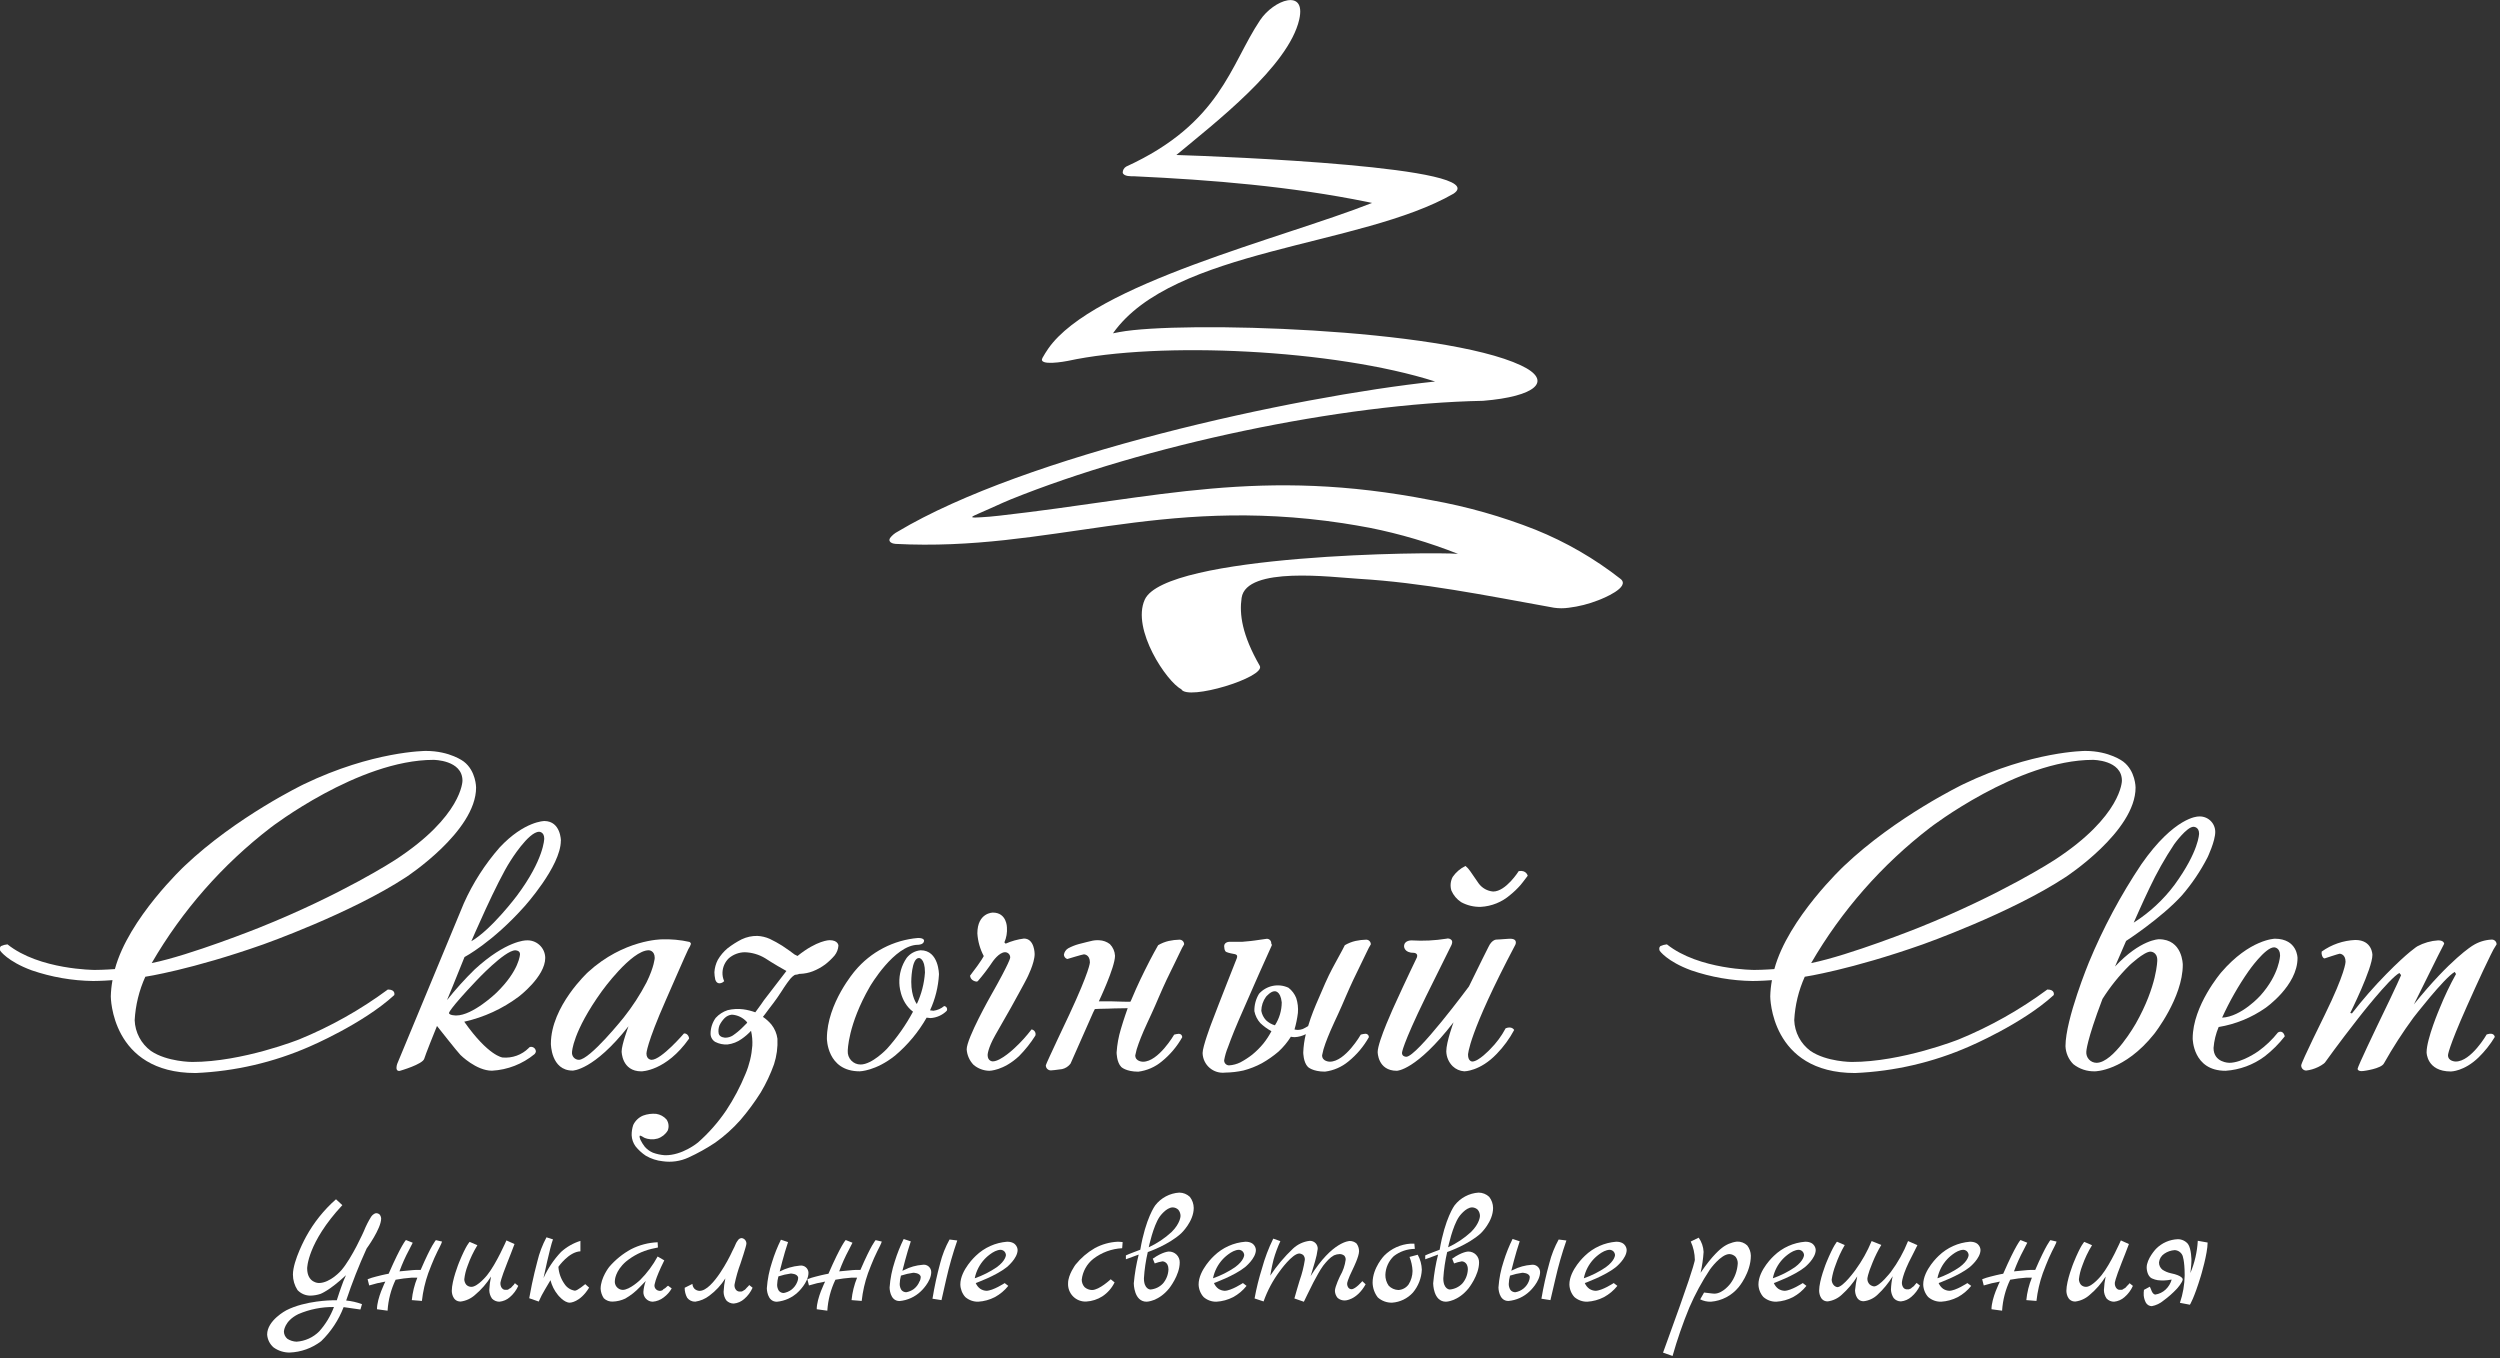 <?xml version="1.0" encoding="UTF-8"?> <svg xmlns="http://www.w3.org/2000/svg" width="646" height="351" viewBox="0 0 646 351" fill="none"><rect x="0" y="0" width="646" height="351" fill="#333333" stroke="none"/> <g clip-path="url(#clip0)"> <path d="M119.501 201.74C119.501 196.35 112.011 196.35 112.011 196.35C92.621 196.35 69.93 213.86 69.93 213.86C57.502 223.41 47.062 235.3 39.2 248.86C49.12 246.86 66.96 239.72 66.96 239.72C88.441 231.13 102.101 222.21 102.101 222.21C119.501 210.88 119.501 201.74 119.501 201.74ZM123.021 203.51C123.021 214.85 104.961 226.63 104.961 226.63C90.751 235.99 68.061 244.02 68.061 244.02C49.34 250.63 37.55 252.39 37.55 252.39C35.946 255.931 35.013 259.739 34.8 263.62C34.856 265.171 35.261 266.69 35.984 268.063C36.708 269.436 37.732 270.628 38.98 271.55C43.17 274.41 49.67 274.41 49.67 274.41C62.67 274.41 77.311 268.58 77.311 268.58C85.451 265.248 93.147 260.918 100.221 255.69C102.321 255.69 101.881 257.13 101.881 257.13C93.731 264.61 79.96 270.45 79.96 270.45C70.664 274.524 60.691 276.837 50.55 277.27C28.631 277.27 28.631 257.46 28.631 257.46C28.667 256.054 28.814 254.653 29.07 253.27C26.21 253.49 24.07 253.49 24.07 253.49C18.672 253.419 13.318 252.49 8.211 250.74C1.931 248.43 0.061 245.68 0.061 245.68C-0.269 244.79 0.281 244.46 0.281 244.46C0.802 244.222 1.36 244.073 1.931 244.02C10.191 250.63 24.511 250.63 24.511 250.63C26.721 250.63 29.691 250.41 29.691 250.41C33.211 237.31 47.691 223.76 47.691 223.76C61.13 210.99 78.54 202.63 78.54 202.63C96.38 194.04 110.041 194.04 110.041 194.04C116.321 194.04 119.841 196.79 119.841 196.79C123.021 199.21 123.021 203.51 123.021 203.51V203.51Z" fill="white"></path> <path d="M134.37 246.56C134.37 245.56 133.16 245.56 133.16 245.56C130.4 245.56 123.02 253.48 123.02 253.48C116.02 260.86 116.02 261.74 116.02 261.74C116.02 262.4 117.89 262.4 117.89 262.4C122.18 262.4 128.24 256.57 128.24 256.57C134.26 250.74 134.37 246.56 134.37 246.56ZM140.63 216.69C140.63 214.93 139.31 214.93 139.31 214.93C136.55 214.93 131.93 222.41 131.93 222.41C128.4 227.81 121.79 243.22 121.79 243.22C127.08 240.14 133.58 231.44 133.58 231.44C140.63 222 140.63 216.69 140.63 216.69ZM144.92 217.24C144.92 223.85 135.45 234.3 135.45 234.3C127.19 243.55 120.03 247.3 120.03 247.3C117.94 252.58 115.51 258.42 115.51 258.42C117.729 255.63 120.12 252.982 122.67 250.49C130.82 243 135.89 243 135.89 243C136.521 242.942 137.157 243.016 137.758 243.216C138.359 243.416 138.912 243.739 139.382 244.164C139.851 244.588 140.228 245.106 140.488 245.684C140.747 246.262 140.884 246.887 140.89 247.52C140.89 252.36 134.06 257.52 134.06 257.52C129.872 260.656 125.066 262.868 119.96 264.01C126.24 272.93 129.87 273.26 129.87 273.26C131.099 273.369 132.336 273.208 133.497 272.79C134.657 272.373 135.713 271.707 136.59 270.84C136.649 270.746 136.73 270.667 136.826 270.61C136.921 270.552 137.029 270.518 137.14 270.51C137.308 270.497 137.477 270.518 137.637 270.572C137.796 270.626 137.943 270.713 138.068 270.827C138.193 270.94 138.293 271.078 138.362 271.232C138.431 271.385 138.468 271.552 138.47 271.72C138.433 271.972 138.314 272.205 138.13 272.38C135.015 274.948 131.161 276.451 127.13 276.67C123.05 276.67 118.98 272.6 118.98 272.6C118.21 271.83 112.92 265.11 112.92 265.11C109.92 272.49 109.62 273.59 109.62 273.59C109.18 275.02 103.45 276.67 103.45 276.67C102.79 276.89 102.57 276.45 102.57 276.45C102.24 275.9 102.68 274.8 102.68 274.8L119.86 233.4C122.208 228.16 125.326 223.3 129.11 218.98C135.5 212.15 140.68 212.15 140.68 212.15C144.94 212.2 144.94 217.27 144.94 217.27L144.92 217.24Z" fill="white"></path> <path d="M169.18 247.55C169.18 245.55 167.63 245.55 167.63 245.55C163.12 245.55 155.52 256.12 155.52 256.12C147.92 266.68 147.81 271.86 147.81 271.86C147.782 272.109 147.806 272.362 147.882 272.601C147.957 272.84 148.081 273.061 148.247 273.249C148.413 273.438 148.616 273.589 148.844 273.694C149.072 273.8 149.319 273.856 149.57 273.86C152.43 273.86 161.14 262.96 161.14 262.96C163.408 260.111 165.397 257.05 167.08 253.82C169.07 249.75 169.18 247.55 169.18 247.55ZM178.54 243.91C178.388 244.381 178.166 244.826 177.88 245.23C177.66 245.57 172.04 258.45 172.04 258.45C167.04 269.79 167.04 272.21 167.04 272.21C167.04 273.86 168.37 273.86 168.37 273.86C170.9 273.86 176.74 267.04 176.74 267.04C176.902 267.027 177.064 267.049 177.217 267.106C177.369 267.163 177.506 267.253 177.62 267.37C177.884 267.638 178.041 267.994 178.06 268.37C172.11 276.84 165.72 276.84 165.72 276.84C160.63 276.83 160.63 271.69 160.63 271.69C160.63 269.93 162.4 265.19 162.4 265.19C153.4 276.64 147.97 276.64 147.97 276.64C142.35 276.64 142.35 269.71 142.35 269.71C142.35 260.02 151.93 251.21 151.93 251.21C161.19 242.73 170.99 242.73 170.99 242.73C173.395 242.641 175.801 242.863 178.15 243.39C178.253 243.437 178.343 243.509 178.411 243.6C178.479 243.691 178.523 243.798 178.54 243.91Z" fill="white"></path> <path d="M191.87 265.49L193.08 264.28L192.97 264.06C192.482 263.509 191.89 263.061 191.227 262.74C190.565 262.419 189.845 262.232 189.11 262.19C188.405 262.263 187.746 262.573 187.24 263.07C186.701 263.617 186.255 264.249 185.92 264.94C185.657 265.607 185.581 266.333 185.7 267.04C185.92 268.14 187.46 268.14 187.46 268.14C188.122 268.127 188.767 267.938 189.33 267.59C190.242 266.973 191.092 266.27 191.87 265.49ZM171.27 300.07C169.714 299.913 168.21 299.422 166.86 298.63C165.862 297.963 164.972 297.147 164.22 296.21C163.614 295.375 163.267 294.381 163.22 293.35C163.202 292.447 163.34 291.547 163.63 290.69C164.148 289.6 165.048 288.739 166.16 288.27C167.252 287.867 168.421 287.713 169.58 287.82C170.601 287.979 171.535 288.488 172.22 289.26C172.504 289.674 172.683 290.151 172.74 290.649C172.798 291.148 172.733 291.653 172.55 292.12C171.957 293.117 171.017 293.861 169.91 294.21C168.779 294.536 167.57 294.458 166.49 293.99L165.72 293.55C165.28 293.33 165.28 293.55 165.28 293.55C165.17 293.77 165.5 294.55 165.5 294.55C165.806 295.173 166.175 295.763 166.6 296.31C167.177 296.974 167.894 297.5 168.7 297.85C169.691 298.213 170.728 298.435 171.78 298.51C176.3 298.62 180.37 295.21 180.37 295.21C183.133 292.775 185.575 289.999 187.64 286.95C189.614 283.969 191.289 280.801 192.64 277.49C193.621 275.18 194.216 272.724 194.4 270.22C194.471 268.925 194.36 267.625 194.07 266.36C193.343 267.147 192.532 267.851 191.65 268.46C190.577 269.237 189.325 269.729 188.01 269.89C186.907 269.962 185.805 269.734 184.82 269.23C184.44 269.006 184.127 268.683 183.914 268.296C183.701 267.909 183.596 267.472 183.61 267.03C183.629 265.593 184.09 264.197 184.93 263.03C185.766 262.108 186.828 261.419 188.01 261.03C189.345 260.703 190.729 260.628 192.09 260.81C193.141 260.959 194.173 261.218 195.17 261.58C196.27 260.15 197.37 258.5 197.37 258.5L203.21 250.9C200.02 249.14 197.7 247.6 197.7 247.6C196.104 246.638 194.284 246.107 192.42 246.06C190.923 246.087 189.482 246.631 188.34 247.6C187.347 248.556 186.757 249.854 186.69 251.23C186.651 252.024 186.802 252.816 187.13 253.54C186.991 253.659 186.844 253.77 186.69 253.87C186.457 254.009 186.192 254.084 185.92 254.09C185.04 254.09 184.82 253.09 184.82 253.09C184.686 252.476 184.613 251.849 184.6 251.22C184.668 250.107 184.968 249.021 185.48 248.03C186.143 246.891 186.999 245.876 188.01 245.03C189.15 244.15 190.368 243.376 191.65 242.72C192.921 242.116 194.314 241.815 195.72 241.84C196.826 241.897 197.911 242.158 198.92 242.61C200.017 243.134 201.083 243.722 202.11 244.37C203.65 245.37 204.64 246.14 204.64 246.14C205.064 246.518 205.551 246.816 206.08 247.02C211.14 242.94 214.34 242.94 214.34 242.94C216.65 242.94 216.65 244.37 216.65 244.37C216.579 245.298 216.23 246.183 215.65 246.91C214.919 247.759 214.105 248.532 213.22 249.22C212.238 249.942 211.165 250.534 210.03 250.98C209.01 251.372 207.933 251.595 206.84 251.64C206.29 251.64 206.29 251.75 206.29 251.75L205.73 251.86C205.18 251.75 204.19 252.96 204.19 252.96C203.19 254.17 201.88 256.27 201.88 256.27C200.56 258.36 198.8 260.56 198.8 260.56C198.02 261.66 197.14 262.76 197.14 262.76C197.967 263.32 198.711 263.994 199.35 264.76C200.181 265.813 200.713 267.071 200.89 268.4C200.998 270.635 200.7 272.872 200.01 275C199.108 277.529 197.963 279.963 196.59 282.27C195.01 284.784 193.245 287.177 191.31 289.43C189.372 291.614 187.191 293.57 184.81 295.26C182.603 296.728 180.282 298.019 177.87 299.12C175.807 300.063 173.516 300.393 171.27 300.07V300.07Z" fill="white"></path> <path d="M239.01 251.29C239.01 247.55 237.47 247.55 237.47 247.55C235.47 247.55 235.47 253.71 235.47 253.71C235.47 257.71 236.91 259.44 236.91 259.44C238.11 256.877 238.822 254.114 239.01 251.29ZM244.63 261.2C243.509 262.314 242.018 262.98 240.44 263.07C240.105 263.053 239.771 263.016 239.44 262.96C237.322 266.681 234.563 269.999 231.29 272.76C226.29 276.76 222.15 276.83 222.15 276.83C213.67 276.83 213.67 268.36 213.67 268.36C213.67 259.22 220.94 250.85 220.94 250.85C222.96 248.427 225.441 246.43 228.239 244.974C231.037 243.519 234.097 242.633 237.24 242.37C238.78 242.37 238.78 243.03 238.78 243.03C238.78 244.13 237.24 244.13 237.24 244.13C231.07 244.13 224.79 254.92 224.79 254.92C219.06 264.83 219.06 271.55 219.06 271.55C219.031 272.002 219.096 272.455 219.249 272.881C219.402 273.308 219.642 273.698 219.952 274.028C220.262 274.358 220.637 274.62 221.053 274.8C221.469 274.979 221.917 275.071 222.37 275.07C225.37 275.07 229.2 271 229.2 271C231.813 268.086 234.069 264.87 235.92 261.42C232.39 258.78 232.39 254.04 232.39 254.04C232.307 251.733 232.962 249.459 234.26 247.55C234.695 246.983 235.243 246.512 235.87 246.168C236.496 245.823 237.188 245.613 237.9 245.55C242.63 245.55 242.63 251.82 242.63 251.82C242.451 255.022 241.667 258.16 240.32 261.07C241.09 261.18 241.2 261.18 241.2 261.18C242.217 261.052 243.176 260.632 243.96 259.97C244.099 259.98 244.234 260.024 244.352 260.099C244.469 260.175 244.566 260.279 244.633 260.401C244.699 260.524 244.734 260.661 244.734 260.801C244.733 260.941 244.698 261.078 244.63 261.2V261.2Z" fill="white"></path> <path d="M267.541 267.591C266.34 269.498 264.935 271.268 263.351 272.871C259.281 276.691 255.631 276.691 255.631 276.691C254.137 276.663 252.699 276.118 251.561 275.151C250.517 274.068 249.89 272.651 249.791 271.151C249.791 268.291 255.961 257.391 255.961 257.391C261.031 248.471 261.031 247.481 261.031 247.481C261.045 247.299 261.021 247.116 260.961 246.943C260.901 246.771 260.806 246.613 260.682 246.478C260.558 246.344 260.408 246.237 260.241 246.163C260.074 246.09 259.894 246.051 259.711 246.051C258.161 246.051 256.511 248.471 256.511 248.471C255.334 250.235 254.048 251.925 252.661 253.531C252.566 253.603 252.45 253.641 252.331 253.641C251.93 253.603 251.548 253.45 251.231 253.201C251.065 253.067 250.93 252.9 250.833 252.71C250.737 252.521 250.682 252.313 250.671 252.101C253.761 248.101 254.201 247.041 254.201 247.041C253.244 245.233 252.681 243.242 252.551 241.201C252.551 235.811 256.551 235.811 256.551 235.811C260.191 235.811 260.191 239.661 260.191 239.661C260.287 240.978 260.061 242.3 259.531 243.511L259.861 243.841C261.364 243.171 262.958 242.726 264.591 242.521C267.351 242.521 267.351 246.521 267.351 246.521C267.351 248.941 265.351 252.791 265.351 252.791C265.241 253.121 261.281 260.281 261.281 260.281C259.191 263.911 257.201 267.441 257.201 267.441C255.201 270.961 255.201 272.611 255.201 272.611C255.201 274.261 256.521 274.261 256.521 274.261C258.621 274.261 262.251 270.741 262.251 270.741C263.818 269.287 265.256 267.701 266.551 266.001C266.726 266.028 266.894 266.094 267.042 266.192C267.19 266.29 267.315 266.419 267.409 266.57C267.503 266.72 267.563 266.89 267.586 267.066C267.609 267.242 267.593 267.421 267.541 267.591V267.591Z" fill="white"></path> <path d="M299.261 244.241C300.115 243.735 301.043 243.364 302.011 243.141C302.918 242.944 303.842 242.833 304.771 242.811C304.93 242.808 305.089 242.837 305.237 242.897C305.385 242.957 305.519 243.046 305.632 243.159C305.745 243.272 305.834 243.406 305.894 243.554C305.954 243.703 305.983 243.861 305.981 244.021C305.604 244.624 305.27 245.252 304.981 245.901C304.101 247.771 302.551 250.901 302.551 250.901C301.011 253.981 299.551 257.401 299.551 257.401C298.121 260.811 296.551 264.111 296.551 264.111C295.001 267.421 294.231 269.621 294.231 269.621C293.845 270.619 293.55 271.65 293.351 272.701C293.351 274.351 295.351 274.351 295.351 274.351C299.351 274.351 303.401 267.351 303.401 267.351C303.795 267.236 304.201 267.162 304.611 267.131C304.727 267.128 304.843 267.149 304.951 267.192C305.059 267.235 305.157 267.3 305.239 267.382C305.321 267.465 305.386 267.563 305.429 267.671C305.472 267.779 305.493 267.894 305.491 268.011C304.144 270.419 302.348 272.547 300.201 274.281C298.474 275.721 296.371 276.637 294.141 276.921C290.951 276.921 289.741 275.711 289.741 275.711C288.531 274.501 288.531 271.971 288.531 271.971C288.664 269.915 289.033 267.882 289.631 265.911C290.401 263.271 291.391 260.521 291.391 260.521H291.171C288.971 260.521 286.431 260.631 286.431 260.631C284.561 260.631 282.911 260.741 282.911 260.741L282.471 261.621L276.631 274.831C276.094 275.557 275.313 276.065 274.431 276.261C273.101 276.481 271.561 276.591 271.561 276.591C271.386 276.595 271.213 276.563 271.051 276.499C270.889 276.434 270.741 276.337 270.618 276.213C270.495 276.09 270.398 275.943 270.333 275.781C270.268 275.619 270.236 275.445 270.241 275.271C270.241 274.941 276.301 262.171 276.301 262.171C281.631 250.741 281.631 248.691 281.631 248.691C281.631 246.601 280.081 246.601 280.081 246.601C279.751 246.601 275.791 247.811 275.791 247.811C275.55 247.737 275.338 247.593 275.181 247.397C275.024 247.2 274.93 246.961 274.911 246.711C274.959 246.369 275.082 246.043 275.273 245.756C275.463 245.469 275.715 245.228 276.011 245.051C276.882 244.58 277.805 244.211 278.761 243.951C280.411 243.511 281.851 243.181 281.851 243.181C282.567 242.986 283.31 242.911 284.051 242.961C285.049 243.002 286.009 243.351 286.801 243.961C287.589 244.768 288.058 245.834 288.121 246.961C288.121 249.961 283.941 258.741 283.941 258.741H287.021C289.121 258.851 292.091 258.851 292.091 258.851L292.311 258.411C293.961 254.411 295.841 250.701 295.841 250.701C297.721 246.891 299.261 244.241 299.261 244.241Z" fill="white"></path> <path d="M331.2 259C330.87 255.91 329.33 256.14 329.33 256.14C328.33 256.14 327.13 257.57 327.13 257.57C326.364 258.628 325.941 259.895 325.92 261.2C326.084 262.106 326.504 262.946 327.13 263.62C327.782 264.241 328.575 264.694 329.44 264.94C330.584 263.17 331.195 261.108 331.2 259ZM347.5 244.24C348.359 243.736 349.289 243.365 350.26 243.14C351.164 242.943 352.085 242.833 353.01 242.81C353.17 242.808 353.328 242.837 353.476 242.897C353.624 242.957 353.759 243.046 353.872 243.159C353.985 243.272 354.074 243.406 354.133 243.554C354.193 243.702 354.223 243.861 354.22 244.02C353.844 244.623 353.51 245.252 353.22 245.9C352.34 247.77 350.8 250.9 350.8 250.9C349.26 253.98 347.8 257.4 347.8 257.4C346.37 260.81 344.8 264.11 344.8 264.11C343.26 267.42 342.49 269.62 342.49 269.62C342.112 270.616 341.824 271.643 341.63 272.69C341.63 274.34 343.63 274.34 343.63 274.34C347.63 274.34 351.63 267.34 351.63 267.34C352.025 267.226 352.43 267.152 352.84 267.12C352.956 267.118 353.072 267.139 353.18 267.182C353.288 267.225 353.386 267.29 353.468 267.372C353.551 267.454 353.615 267.552 353.659 267.66C353.702 267.768 353.723 267.884 353.72 268C352.375 270.407 350.583 272.535 348.44 274.27C346.712 275.709 344.61 276.625 342.38 276.91C339.18 276.91 337.97 275.7 337.97 275.7C336.76 274.49 336.76 271.96 336.76 271.96C336.82 270.366 337.041 268.781 337.42 267.23C336.532 267.686 335.557 267.949 334.56 268C334.224 268.001 333.888 267.964 333.56 267.89C332.671 269.311 331.594 270.606 330.36 271.74C329.03 272.876 327.593 273.881 326.07 274.74C324.569 275.548 322.978 276.176 321.33 276.61C319.773 276.955 318.185 277.139 316.59 277.16C315.868 277.247 315.135 277.182 314.439 276.969C313.744 276.755 313.1 276.399 312.55 275.923C312 275.446 311.556 274.86 311.246 274.202C310.936 273.544 310.767 272.828 310.75 272.1C310.75 270.45 312.96 264.61 312.96 264.61C315.16 258.78 319.57 247.66 319.57 247.66C319.642 247.486 319.679 247.299 319.68 247.11C319.68 246.67 319.13 246.56 319.13 246.56L318.02 246.34C317.645 246.26 317.277 246.149 316.92 246.01C316.37 245.79 316.37 244.9 316.37 244.9C316.04 243.36 317.69 243.36 317.69 243.36H321C322.65 243.25 324.19 243.03 324.19 243.03L327.28 242.59C327.433 242.577 327.587 242.595 327.733 242.644C327.879 242.693 328.013 242.771 328.127 242.875C328.24 242.978 328.331 243.104 328.394 243.244C328.457 243.385 328.489 243.537 328.49 243.69C328.484 243.81 328.523 243.928 328.6 244.02C328.71 244.13 328.6 244.35 328.6 244.35C326.29 249.42 324.08 254.48 324.08 254.48L320.08 263.62C318.32 267.7 317.32 270.56 317.32 270.56C316.863 271.657 316.528 272.801 316.32 273.97C316.313 274.145 316.342 274.319 316.405 274.481C316.469 274.644 316.565 274.792 316.688 274.916C316.81 275.04 316.958 275.137 317.12 275.201C317.282 275.266 317.456 275.296 317.63 275.29C318.628 275.222 319.602 274.961 320.5 274.52C321.583 273.944 322.613 273.275 323.58 272.52C324.628 271.663 325.589 270.705 326.45 269.66C327.247 268.663 327.947 267.591 328.54 266.46C327.497 265.891 326.532 265.188 325.67 264.37C324.89 263.5 324.358 262.437 324.13 261.29C324.093 259.702 324.513 258.137 325.34 256.78C326.274 255.742 327.516 255.031 328.884 254.752C330.253 254.473 331.674 254.641 332.94 255.23C333.834 255.917 334.525 256.833 334.94 257.88C335.344 259.121 335.493 260.431 335.38 261.73C335.202 263.182 334.908 264.616 334.5 266.02C334.789 266.083 335.084 266.12 335.38 266.13C335.793 266.126 336.202 266.052 336.59 265.91C337.083 265.686 337.561 265.429 338.02 265.14C338.79 262.5 340.02 259.64 340.02 259.64C341.24 256.78 342.45 254.02 342.45 254.02C343.66 251.27 345.09 248.74 345.09 248.74C346.51 246.23 347.5 244.24 347.5 244.24Z" fill="white"></path> <path d="M378.68 223.761C379.147 224.142 379.555 224.59 379.89 225.091C380.66 226.191 382.09 228.281 382.09 228.281C382.528 228.877 383.088 229.372 383.733 229.732C384.378 230.093 385.094 230.311 385.83 230.371C389.14 230.371 392.44 225.091 392.44 225.091C394.44 224.761 394.76 226.301 394.76 226.301C393.88 227.511 392.88 228.721 392.88 228.721C392.074 229.638 391.191 230.485 390.24 231.251C388.12 233.094 385.446 234.178 382.64 234.331C380.873 234.383 379.124 233.965 377.57 233.121C376.449 232.392 375.569 231.349 375.04 230.121C374.679 228.95 374.798 227.684 375.37 226.601C376.21 225.384 377.35 224.405 378.68 223.761V223.761ZM391.56 244.131C379.34 267.261 379.34 272.541 379.34 272.541C379.34 274.301 380.44 274.301 380.44 274.301C382.09 274.301 385.06 271.111 385.06 271.111C386.656 269.521 388.004 267.7 389.06 265.711C390.71 265.051 391.26 266.151 391.26 266.151C390.051 268.407 388.533 270.484 386.75 272.321C382.45 276.831 378.37 276.831 378.37 276.831C377.246 276.758 376.183 276.291 375.37 275.511C374.343 274.489 373.752 273.109 373.72 271.661C373.72 269.241 375.59 264.171 375.59 264.171C365.9 276.691 360.94 276.691 360.94 276.691C355.99 276.691 355.99 271.851 355.99 271.851C355.99 269.101 360.5 259.411 360.5 259.411C363.25 253.351 366.12 247.411 366.12 247.411C366.56 246.201 365.24 246.201 365.24 246.201C362.81 246.201 362.81 244.541 362.81 244.541C362.81 242.891 364.81 243.001 364.81 243.001C367.791 243.181 370.782 243.034 373.73 242.561C373.959 242.486 374.204 242.477 374.438 242.536C374.671 242.594 374.884 242.717 375.05 242.891C375.49 243.331 375.05 244.211 375.05 244.211C371.75 250.821 368.44 257.541 368.44 257.541C362.27 270.201 362.27 272.071 362.27 272.071C362.27 273.071 363.38 273.071 363.38 273.071C366.13 273.071 379.57 254.901 379.57 254.901C381.99 249.901 384.63 244.661 384.63 244.661C385.51 242.791 386.63 242.791 386.63 242.791C387.07 242.791 388.39 242.681 388.39 242.681C389.71 242.571 390.26 242.571 390.26 242.571C392.33 242.591 391.56 244.131 391.56 244.131Z" fill="white"></path> <path d="M548.301 201.74C548.301 196.35 540.811 196.35 540.811 196.35C521.431 196.35 498.741 213.86 498.741 213.86C486.308 223.408 475.865 235.298 468.001 248.86C477.921 246.86 495.761 239.72 495.761 239.72C517.241 231.13 530.901 222.21 530.901 222.21C548.301 210.88 548.301 201.74 548.301 201.74ZM551.831 203.51C551.831 214.85 533.761 226.63 533.761 226.63C519.551 235.99 496.861 244.02 496.861 244.02C478.141 250.63 466.351 252.39 466.351 252.39C464.757 255.933 463.835 259.741 463.631 263.62C463.687 265.171 464.092 266.69 464.815 268.063C465.539 269.436 466.563 270.628 467.811 271.55C472.001 274.41 478.501 274.41 478.501 274.41C491.501 274.41 506.151 268.58 506.151 268.58C514.28 265.243 521.965 260.913 529.031 255.69C531.121 255.69 530.681 257.13 530.681 257.13C522.531 264.61 508.761 270.45 508.761 270.45C499.465 274.524 489.492 276.837 479.351 277.27C457.431 277.27 457.431 257.46 457.431 257.46C457.468 256.054 457.615 254.653 457.871 253.27C455.011 253.49 452.871 253.49 452.871 253.49C447.472 253.419 442.119 252.49 437.011 250.74C430.731 248.43 428.861 245.68 428.861 245.68C428.531 244.79 429.081 244.46 429.081 244.46C429.603 244.222 430.161 244.073 430.731 244.02C439.001 250.63 453.321 250.63 453.321 250.63C455.521 250.63 458.491 250.41 458.491 250.41C462.021 237.31 476.491 223.76 476.491 223.76C489.921 210.99 507.331 202.63 507.331 202.63C525.171 194.04 538.831 194.04 538.831 194.04C545.111 194.04 548.631 196.79 548.631 196.79C551.831 199.21 551.831 203.51 551.831 203.51V203.51Z" fill="white"></path> <path d="M557.441 248.1C557.441 245.9 555.681 245.9 555.681 245.9C554.031 245.9 550.281 249.42 550.281 249.42C547.623 252.044 545.275 254.963 543.281 258.12C539.101 269.12 539.101 271.77 539.101 271.77C539.073 272.134 539.121 272.5 539.241 272.845C539.361 273.19 539.551 273.506 539.799 273.774C540.046 274.043 540.346 274.257 540.681 274.404C541.015 274.552 541.376 274.628 541.741 274.63C546.151 274.63 551.881 264.5 551.881 264.5C557.441 254.69 557.441 248.1 557.441 248.1ZM568.241 215.4C568.241 213.64 566.811 213.64 566.811 213.64C565.041 213.64 561.811 218.15 561.811 218.15C559.41 221.771 557.274 225.561 555.421 229.49C553.771 232.9 551.351 238.41 551.351 238.41C555.442 235.815 559.024 232.493 561.921 228.61C568.241 219.91 568.241 215.4 568.241 215.4V215.4ZM572.421 214.96C572.421 217.38 570.421 221.56 570.421 221.56C568.617 225.079 566.398 228.37 563.811 231.36C558.531 237.2 549.381 243.14 549.381 243.14L546.521 249.75C553.131 242.7 557.861 242.7 557.861 242.7C564.031 242.7 564.031 249.31 564.031 249.31C564.031 257.79 556.651 267.15 556.651 267.15C548.941 276.83 541.341 276.83 541.341 276.83C539.305 276.894 537.313 276.231 535.721 274.96C534.504 273.721 533.791 272.075 533.721 270.34C533.721 263.34 539.781 248.65 539.781 248.65C543.455 239.782 547.993 231.298 553.331 223.32C561.921 210.99 567.981 210.99 567.981 210.99C568.539 210.928 569.104 210.985 569.64 211.156C570.175 211.327 570.668 211.609 571.087 211.984C571.506 212.359 571.841 212.817 572.071 213.33C572.301 213.843 572.42 214.398 572.421 214.96V214.96Z" fill="white"></path> <path d="M589.17 246.891C589.17 244.791 587.62 244.791 587.62 244.791C585.31 244.791 581.02 250.961 581.02 250.961C578.384 254.745 576.098 258.762 574.19 262.961C579.19 262.741 584.1 257.241 584.1 257.241C589.06 251.691 589.17 246.891 589.17 246.891ZM593.68 247.551C593.68 254.701 585.42 260.431 585.42 260.431C581.801 262.967 577.659 264.658 573.3 265.381C572.574 267.098 572.128 268.921 571.98 270.781C571.98 274.631 576.06 274.631 576.06 274.631C579.36 274.631 583.55 271.631 583.55 271.631C585.456 270.26 587.163 268.631 588.62 266.791C590.05 266.011 590.38 267.791 590.38 267.791C588.876 269.724 587.136 271.461 585.2 272.961C582.255 275.157 578.736 276.453 575.07 276.691C566.59 276.691 566.59 268.331 566.59 268.331C566.59 259.851 573.97 251.261 573.97 251.261C581.35 242.671 587.84 242.561 587.84 242.561C593.68 242.591 593.68 247.551 593.68 247.551Z" fill="white"></path> <path d="M645.121 244.02C644.538 244.9 644.024 245.822 643.581 246.78C641.271 251.4 637.412 260.1 637.412 260.1C632.562 271 632.561 272.65 632.561 272.65C632.561 274.3 634.561 274.3 634.561 274.3C638.561 274.3 642.561 267.3 642.561 267.3C644.561 266.63 644.651 267.96 644.651 267.96C643.484 269.891 642.076 271.665 640.461 273.24C636.721 276.87 633.301 276.87 633.301 276.87C627.031 276.87 627.032 271.92 627.032 271.92C627.032 268.4 630.441 260.47 630.441 260.47C631.656 257.46 633.056 254.528 634.631 251.69L634.301 251.14C631.571 252.69 623.631 262.96 623.631 262.96C620.863 266.73 618.325 270.664 616.031 274.74C615.371 276.17 610.741 276.74 610.741 276.74C609.201 276.96 609.201 276.19 609.201 276.19C609.201 275.64 614.271 265.07 614.271 265.07C619.781 253.73 620.441 251.97 620.441 251.97L620.001 251.42C617.351 252.85 609.311 263.2 609.311 263.2C604.141 269.81 600.941 274.32 600.941 274.32C600.611 274.98 598.941 275.75 598.941 275.75C597.996 276.204 596.983 276.501 595.941 276.63C595.766 276.632 595.593 276.598 595.431 276.531C595.27 276.463 595.124 276.364 595.001 276.239C594.879 276.114 594.783 275.965 594.72 275.802C594.656 275.639 594.626 275.465 594.631 275.29C594.631 274.52 600.691 262.29 600.691 262.29C606.091 251.29 606.091 248.53 606.091 248.53C606.091 246.44 604.551 246.44 604.551 246.44C604.331 246.44 600.691 247.65 600.691 247.65C600.251 247.65 600.032 246.99 600.032 246.99C599.899 246.64 599.861 246.26 599.921 245.89C602.466 244.062 605.491 243.02 608.621 242.89C613.031 242.89 613.031 246.75 613.031 246.75C613.031 250.27 607.301 261.75 607.301 261.75L607.741 261.86C610.504 258.3 613.472 254.904 616.631 251.69C622.251 245.97 624.631 244.53 624.631 244.53C626.298 243.63 628.141 243.104 630.032 242.99C631.572 242.99 631.571 243.87 631.571 243.87L630.032 246.87L623.751 259.53C633.221 247.75 638.951 244.33 638.951 244.33C640.408 243.407 642.079 242.877 643.801 242.79C643.971 242.776 644.141 242.798 644.302 242.854C644.462 242.909 644.609 242.998 644.733 243.114C644.858 243.229 644.956 243.37 645.023 243.526C645.09 243.682 645.123 243.85 645.121 244.02Z" fill="white"></path> <path d="M76.631 346.691C78.84 346.545 80.92 345.599 82.481 344.031C84.133 342.187 85.426 340.05 86.291 337.731C83.126 337.693 79.989 338.32 77.081 339.571C73.361 341.411 73.361 344.111 73.361 344.111C73.373 344.463 73.459 344.81 73.614 345.127C73.769 345.444 73.99 345.725 74.261 345.951C74.971 346.405 75.789 346.661 76.631 346.691V346.691ZM85.801 335.981H87.031C87.271 335.121 88.131 332.701 88.131 332.701C88.492 331.613 88.916 330.548 89.401 329.511C85.141 333.511 82.811 334.341 82.811 334.341C81.979 334.619 81.109 334.771 80.231 334.791C79.605 334.795 78.984 334.671 78.407 334.425C77.831 334.179 77.311 333.816 76.881 333.361C76.107 332.17 75.694 330.781 75.691 329.361C75.691 325.681 79.091 319.551 79.091 319.551C81.086 315.905 83.702 312.636 86.821 309.891L88.461 311.411C79.371 321.181 79.371 327.731 79.371 327.731C79.371 331.531 82.371 331.531 82.371 331.531C85.371 331.531 88.181 328.261 88.181 328.261C91.001 324.991 94.031 318.111 94.031 318.111C94.545 316.817 95.174 315.572 95.911 314.391C96.571 313.491 97.181 313.491 97.181 313.491C97.355 313.485 97.528 313.515 97.689 313.579C97.851 313.643 97.998 313.738 98.121 313.861C98.339 314.151 98.468 314.498 98.491 314.861C98.491 317.481 94.731 322.631 94.731 322.631C92.735 327.007 90.972 331.487 89.451 336.051C90.849 336.19 92.223 336.506 93.541 336.991L93.131 338.381L88.791 337.761C87.519 341.08 85.54 344.082 82.991 346.561C80.634 348.369 77.771 349.397 74.801 349.501C73.335 349.499 71.906 349.041 70.711 348.191C70.222 347.773 69.821 347.261 69.532 346.686C69.244 346.11 69.073 345.483 69.031 344.841C69.031 341.161 73.981 338.581 73.981 338.581C78.931 336.041 85.811 336.001 85.811 336.001L85.801 335.981Z" fill="white"></path> <path d="M112.63 320.45L114.22 320.82C114.22 321.11 113.08 323.28 113.08 323.28C111.97 325.44 110.66 329 110.66 329C109.84 331.316 109.29 333.718 109.02 336.16L106.41 335.95C106.603 333.957 107.085 332.004 107.84 330.15C107.47 330.15 106.37 330.15 106.37 330.15C104.982 330.254 103.6 330.431 102.23 330.68C101.029 333.188 100.322 335.904 100.15 338.68L97.41 338.31C97.41 335.41 99.57 331.16 99.57 331.16C98.16 331.4 96.766 331.734 95.4 332.16L94.99 330.56C95.695 330.276 96.421 330.045 97.16 329.87C99.33 329.3 100.43 329.13 100.43 329.13C103.71 321.61 104.89 320.42 104.89 320.42L106.65 321.12C106.45 321.53 105.71 322.96 105.71 322.96C104.746 324.75 103.914 326.609 103.22 328.52C106.77 328.15 107.47 328.15 107.47 328.15C108.17 328.15 108.7 328.15 108.7 328.15C111.54 321.52 112.63 320.45 112.63 320.45Z" fill="white"></path> <path d="M133.06 331.581L133.92 332.271C133.423 333.39 132.681 334.384 131.75 335.181C130.998 335.85 130.052 336.263 129.05 336.361C128.692 336.362 128.337 336.291 128.007 336.152C127.677 336.013 127.379 335.808 127.13 335.551C126.679 334.901 126.435 334.131 126.43 333.341C126.483 332.17 126.634 331.006 126.88 329.861C125.761 331.648 124.367 333.247 122.75 334.601C121.716 335.541 120.417 336.142 119.03 336.321C116.74 336.321 116.74 333.581 116.74 333.581C116.74 330.841 118.62 326.221 118.62 326.221C120.5 321.601 121.36 320.901 121.36 320.901L123.36 321.761C122.332 323.44 121.484 325.223 120.83 327.081C120.396 328.199 120.107 329.368 119.97 330.561C119.979 331.084 120.166 331.588 120.5 331.991C120.672 332.162 120.877 332.297 121.102 332.388C121.327 332.479 121.568 332.524 121.81 332.521C123.45 332.521 125.86 329.521 125.86 329.521C128.27 326.521 130.86 320.521 130.86 320.521L132.95 321.461C132.87 321.781 131.11 326.201 131.11 326.201C129.35 330.621 129.31 331.481 129.31 331.481C129.272 331.959 129.399 332.435 129.67 332.831C130.08 333.321 130.45 333.281 130.45 333.281C130.82 333.281 131.07 333.281 131.07 333.281C131.22 333.276 131.363 333.215 131.47 333.111C131.563 333.019 131.676 332.95 131.8 332.911C131.945 332.845 132.072 332.745 132.17 332.621L132.46 332.291C132.577 332.195 132.684 332.087 132.78 331.971C132.94 331.691 133.06 331.581 133.06 331.581Z" fill="white"></path> <path d="M151.23 331.821L152.23 332.721C149.86 336.611 147.23 336.611 147.23 336.611C145.71 336.611 144.16 334.611 144.16 334.611C143.25 333.496 142.595 332.195 142.24 330.801C141.99 331.251 140.84 333.171 140.84 333.171C140.226 334.182 139.681 335.235 139.21 336.321L136.75 335.461C137.61 330.461 138.84 325.981 138.84 325.981C139.354 323.8 140.15 321.695 141.21 319.721L142.89 320.251C142.15 322.131 140.44 330.251 140.44 330.251C141.565 327.762 143.099 325.481 144.98 323.501C146.42 322.197 148.126 321.221 149.98 320.641V323.341C146.98 323.461 144.29 327.341 144.29 327.341C144.392 328.927 144.932 330.454 145.85 331.751C146.147 332.221 146.542 332.621 147.008 332.925C147.474 333.229 148 333.429 148.55 333.511C149.18 333.541 151.23 331.821 151.23 331.821Z" fill="white"></path> <path d="M172.631 332.23L173.571 332.93C173.045 333.841 172.337 334.634 171.491 335.26C170.675 335.894 169.691 336.277 168.661 336.36C168.336 336.356 168.014 336.287 167.715 336.157C167.417 336.027 167.147 335.839 166.923 335.603C166.698 335.367 166.523 335.089 166.408 334.784C166.292 334.48 166.239 334.155 166.251 333.83C166.318 332.866 166.524 331.916 166.861 331.01L165.351 332.56C164.245 333.748 162.963 334.759 161.551 335.56C160.547 336.03 159.459 336.291 158.351 336.33C157.925 336.353 157.498 336.289 157.097 336.141C156.697 335.993 156.33 335.765 156.021 335.47C155.533 334.742 155.249 333.895 155.201 333.02C155.201 330.16 157.411 327.38 157.411 327.38C159.002 325.524 160.916 323.972 163.061 322.8C165.193 321.708 167.538 321.094 169.931 321L170.011 322.35L168.301 322.72C165.9 323.305 163.662 324.423 161.751 325.99C158.931 328.44 158.891 330.85 158.891 330.85C158.843 331.146 158.858 331.448 158.935 331.738C159.012 332.027 159.149 332.297 159.338 332.529C159.527 332.762 159.764 332.952 160.031 333.086C160.299 333.221 160.592 333.297 160.891 333.31C162.731 333.31 165.431 330.73 165.431 330.73C167.214 328.94 168.729 326.902 169.931 324.68L171.651 325.68C169.111 330.79 169.111 332.18 169.111 332.18C169.11 332.505 169.225 332.821 169.436 333.068C169.647 333.316 169.94 333.48 170.261 333.53C170.434 333.582 170.618 333.582 170.791 333.53C170.866 333.482 170.952 333.454 171.041 333.45C171.161 333.45 171.321 333.25 171.321 333.25C171.403 333.135 171.518 333.048 171.651 333C171.834 332.904 171.999 332.779 172.141 332.63C172.281 332.47 172.446 332.335 172.631 332.23V332.23Z" fill="white"></path> <path d="M176.92 332.76L178.92 331.76C178.944 332.234 179.135 332.684 179.46 333.03C179.818 333.36 180.284 333.549 180.77 333.56C184.24 333.56 188.7 324.4 188.7 324.4L189.27 323.21C189.6 322.56 189.77 322.21 189.77 322.21L190.13 321.39C190.23 321.161 190.354 320.943 190.5 320.74C190.619 320.596 190.729 320.446 190.83 320.29C191.049 320.07 191.341 319.938 191.65 319.92C191.981 319.963 192.286 320.123 192.51 320.37C192.752 320.646 192.88 321.003 192.87 321.37C192.87 321.95 191.36 326.45 191.36 326.45C190.701 328.216 190.183 330.032 189.81 331.88C189.769 332.125 189.78 332.377 189.842 332.618C189.904 332.859 190.016 333.085 190.17 333.28C190.366 333.521 190.644 333.681 190.95 333.73C191.157 333.746 191.364 333.746 191.57 333.73C191.717 333.718 191.856 333.662 191.97 333.57C192.069 333.487 192.181 333.419 192.3 333.37C192.443 333.301 192.569 333.202 192.67 333.08L192.96 332.75C193.077 332.654 193.184 332.547 193.28 332.43C193.49 332.18 193.61 332.06 193.61 332.06L194.47 332.75C193.973 333.869 193.231 334.864 192.3 335.66C191.548 336.329 190.602 336.742 189.6 336.84C189.241 336.841 188.886 336.769 188.556 336.628C188.226 336.487 187.928 336.28 187.68 336.02C187.229 335.375 186.985 334.607 186.98 333.82C187.033 332.649 187.184 331.485 187.43 330.34C186.342 332.069 184.941 333.582 183.3 334.8C182.24 335.62 180.986 336.154 179.66 336.35C179.257 336.363 178.857 336.278 178.494 336.104C178.13 335.93 177.813 335.672 177.57 335.35C177.133 334.557 176.909 333.665 176.92 332.76Z" fill="white"></path> <path d="M206.01 331.25C206.157 330.915 206.239 330.555 206.25 330.19C206.13 329.08 204.33 329.08 204.33 329.08C203.247 329.228 202.179 329.475 201.14 329.82C200.945 330.528 200.834 331.256 200.81 331.99C200.805 332.539 200.962 333.079 201.26 333.54C201.415 333.724 201.61 333.872 201.83 333.97C202.05 334.069 202.289 334.117 202.53 334.11C203.222 333.984 203.877 333.707 204.45 333.3C205.15 332.774 205.691 332.065 206.01 331.25V331.25ZM206.66 327.04C206.932 326.992 207.211 327.004 207.478 327.074C207.744 327.144 207.993 327.27 208.207 327.445C208.42 327.619 208.593 327.838 208.715 328.086C208.836 328.333 208.903 328.604 208.91 328.88C208.91 331.41 206.21 333.88 206.21 333.88C204.718 335.306 202.786 336.184 200.73 336.37C198.15 336.37 198.15 332.9 198.15 332.9C198.312 330.589 198.766 328.307 199.5 326.11C200.111 324.129 200.877 322.2 201.79 320.34L203.63 320.96C202.57 324.06 201.47 328.56 201.47 328.56C203.075 327.722 204.828 327.205 206.63 327.04H206.66Z" fill="white"></path> <path d="M226.261 320.45L227.851 320.82C227.851 321.11 226.711 323.28 226.711 323.28C225.601 325.44 224.291 329 224.291 329C223.471 331.315 222.924 333.718 222.661 336.16L220.041 335.95C220.234 333.957 220.716 332.004 221.471 330.15C221.101 330.15 220.001 330.15 220.001 330.15C218.616 330.254 217.237 330.43 215.871 330.68C214.664 333.186 213.954 335.903 213.781 338.68L211.041 338.31C211.041 335.41 213.211 331.16 213.211 331.16C211.797 331.4 210.401 331.734 209.031 332.16L208.621 330.56C209.326 330.276 210.051 330.045 210.791 329.87C212.961 329.3 214.071 329.13 214.071 329.13C217.341 321.61 218.531 320.42 218.531 320.42L220.281 321.12C220.081 321.53 219.341 322.96 219.341 322.96C218.377 324.75 217.545 326.609 216.851 328.52C220.411 328.15 221.101 328.15 221.101 328.15C221.801 328.15 222.331 328.15 222.331 328.15C225.191 321.52 226.261 320.45 226.261 320.45Z" fill="white"></path> <path d="M244.501 330.56L243.281 335.95L240.951 335.59C241.455 332.487 242.123 329.413 242.951 326.38C243.489 324.255 244.299 322.208 245.361 320.29L247.361 320.54C246.224 323.825 245.269 327.17 244.501 330.56V330.56ZM237.671 331.05C237.82 330.712 237.904 330.349 237.921 329.98C237.791 328.88 235.991 328.88 235.991 328.88C234.907 329.029 233.84 329.277 232.801 329.62C232.611 330.325 232.504 331.05 232.481 331.78C232.477 332.333 232.633 332.875 232.931 333.34C233.085 333.524 233.278 333.671 233.496 333.769C233.714 333.868 233.952 333.916 234.191 333.91C234.887 333.781 235.546 333.502 236.121 333.09C236.8 332.56 237.322 331.855 237.631 331.05H237.671ZM238.331 326.83C238.608 326.774 238.894 326.78 239.168 326.847C239.443 326.915 239.699 327.042 239.919 327.219C240.138 327.397 240.316 327.621 240.439 327.875C240.562 328.129 240.628 328.408 240.631 328.69C240.631 331.23 237.931 333.69 237.931 333.69C236.438 335.123 234.502 336.004 232.441 336.19C229.871 336.19 229.871 332.71 229.871 332.71C230.033 330.399 230.487 328.118 231.221 325.92C231.833 323.943 232.599 322.017 233.511 320.16L235.351 320.77C234.291 323.88 233.181 328.38 233.181 328.38L233.711 328.13C235.151 327.397 236.721 326.955 238.331 326.83V326.83Z" fill="white"></path> <path d="M251.87 330.31C253.885 329.612 255.798 328.65 257.56 327.45C259.93 325.73 259.93 324.3 259.93 324.3C259.908 323.949 259.763 323.616 259.52 323.36C259.267 323.114 258.933 322.968 258.58 322.95C256.66 322.95 254.45 325.32 254.45 325.32C253.139 326.708 252.245 328.438 251.87 330.31V330.31ZM259.6 331.54L260.54 332.27C259.587 333.464 258.404 334.453 257.06 335.18C255.728 335.867 254.267 336.269 252.77 336.36C251.537 336.389 250.338 335.954 249.41 335.14C248.625 334.244 248.179 333.101 248.15 331.91C248.15 328.14 252.15 324.5 252.15 324.5C254.344 322.38 257.209 321.093 260.25 320.86C262.95 320.86 262.95 322.99 262.95 322.99C262.95 325.2 260.13 327.45 260.13 327.45C257.31 329.7 252.13 331.54 252.13 331.54C252.374 332.125 252.771 332.633 253.28 333.01C253.752 333.329 254.302 333.512 254.87 333.54C256.57 333.54 259.63 331.54 259.63 331.54H259.6Z" fill="white"></path> <path d="M287.01 330.56L288.01 331.37C287.302 332.831 286.214 334.075 284.86 334.97C283.608 335.77 282.172 336.235 280.69 336.32C280.061 336.351 279.433 336.249 278.846 336.021C278.26 335.793 277.727 335.444 277.284 334.997C276.841 334.55 276.497 334.015 276.274 333.426C276.051 332.838 275.954 332.209 275.99 331.58C275.99 329.37 277.91 326.79 277.91 326.79C279.284 325.081 280.962 323.641 282.86 322.54C284.705 321.528 286.757 320.953 288.86 320.86C289.27 320.86 290.09 320.95 290.09 320.95L289.97 322.54C287.265 322.673 284.666 323.629 282.52 325.28C281.687 325.937 280.992 326.752 280.477 327.679C279.962 328.606 279.637 329.626 279.52 330.68C279.523 331.389 279.787 332.072 280.26 332.6C280.792 333.066 281.472 333.328 282.18 333.34C284.07 333.34 287.01 330.56 287.01 330.56Z" fill="white"></path> <path d="M296.83 322.3C298.985 321.303 300.972 319.977 302.72 318.37C305.05 316.08 305.05 314.2 305.05 314.2C305.051 313.617 304.849 313.051 304.48 312.6C304.096 312.225 303.586 312.008 303.05 311.99C301.33 311.99 299.65 314.4 299.65 314.4C297.98 316.82 296.83 322.3 296.83 322.3ZM296.59 323.52C296.068 325.751 295.733 328.023 295.59 330.31C295.59 333.21 297.27 333.21 297.27 333.21C298.501 333.11 299.651 332.558 300.5 331.66C301.376 330.644 301.88 329.36 301.93 328.02C301.93 325.93 300.38 325.93 300.38 325.93C299.698 326.048 299.028 326.229 298.38 326.47L297.88 325.24C300.5 323.4 302.02 323.4 302.02 323.4C302.392 323.392 302.763 323.459 303.108 323.598C303.454 323.737 303.768 323.944 304.032 324.208C304.295 324.471 304.503 324.785 304.642 325.131C304.781 325.477 304.848 325.847 304.84 326.22C304.84 329.53 302.1 332.93 302.1 332.93C299.36 336.32 296.29 336.36 296.29 336.36C292.97 336.36 292.97 331.62 292.97 331.62C293.196 329.11 293.621 326.623 294.24 324.18L290.93 325.4V324.4C291.34 324.16 294.65 322.93 294.65 322.93C296.04 314.75 298.5 311.48 298.5 311.48C299.24 310.516 300.178 309.721 301.251 309.15C302.324 308.579 303.507 308.245 304.72 308.17C305.74 308.174 306.72 308.567 307.46 309.27C308.098 310.088 308.449 311.093 308.46 312.13C308.46 315.65 305.23 318.68 305.23 318.68C301.99 321.69 296.63 323.52 296.63 323.52H296.59Z" fill="white"></path> <path d="M313.441 330.31C315.455 329.612 317.368 328.65 319.131 327.45C321.501 325.73 321.501 324.3 321.501 324.3C321.479 323.949 321.334 323.616 321.091 323.36C320.838 323.114 320.504 322.968 320.151 322.95C318.231 322.95 316.021 325.32 316.021 325.32C314.709 326.708 313.815 328.438 313.441 330.31V330.31ZM321.171 331.54L322.111 332.27C321.163 333.465 319.982 334.455 318.641 335.18C317.304 335.867 315.84 336.269 314.341 336.36C313.11 336.391 311.914 335.955 310.991 335.14C310.2 334.247 309.75 333.103 309.721 331.91C309.721 328.14 313.721 324.5 313.721 324.5C315.913 322.379 318.779 321.091 321.821 320.86C324.521 320.86 324.521 322.99 324.521 322.99C324.521 325.2 321.691 327.45 321.691 327.45C318.871 329.7 313.691 331.54 313.691 331.54C313.928 332.126 314.323 332.635 314.831 333.01C315.306 333.33 315.859 333.513 316.431 333.54C318.151 333.54 321.171 331.54 321.171 331.54Z" fill="white"></path> <path d="M352.02 331.051L352.88 331.861C350.55 336.041 347.52 336.041 347.52 336.041C346.832 336.064 346.161 335.829 345.64 335.381C345.214 334.874 344.968 334.241 344.94 333.581C344.94 332.441 346.29 329.701 346.29 329.701C347.036 328.418 347.522 327.001 347.72 325.531C347.735 325.337 347.711 325.143 347.649 324.959C347.587 324.775 347.489 324.605 347.36 324.461C347.02 324.195 346.601 324.051 346.17 324.051C345.663 324.062 345.163 324.175 344.7 324.381C344.152 324.688 343.653 325.076 343.22 325.531C342.761 326.012 342.327 326.516 341.92 327.041C341.443 327.708 341.005 328.402 340.61 329.121C339.83 330.521 339.38 331.371 339.38 331.371C338.52 333.051 336.92 336.371 336.92 336.371L334.47 335.521C334.47 335.391 335.82 330.891 335.82 330.891C336.44 329.155 336.892 327.363 337.17 325.541C337.186 325.319 337.159 325.096 337.088 324.884C337.018 324.673 336.906 324.478 336.76 324.311C336.473 324.08 336.126 323.938 335.76 323.901C333.92 323.901 330.68 328.481 330.68 328.481C328.906 330.86 327.5 333.493 326.51 336.291L324.18 335.521C324.654 332.892 325.295 330.297 326.1 327.751C326.821 325.1 327.796 322.525 329.01 320.061L330.85 320.711C330.139 322.245 329.55 323.833 329.09 325.461C328.6 327.381 328.23 329.631 328.23 329.631C329.919 327.08 331.896 324.731 334.12 322.631C335.305 321.525 336.811 320.824 338.42 320.631C338.696 320.619 338.971 320.665 339.229 320.766C339.486 320.866 339.72 321.019 339.916 321.215C340.111 321.41 340.264 321.644 340.364 321.901C340.465 322.159 340.511 322.434 340.5 322.711C340.357 323.804 340.126 324.884 339.81 325.941C339.11 328.361 338.66 329.751 338.66 329.751C344.31 320.671 348.77 320.671 348.77 320.671C349.416 320.665 350.042 320.897 350.53 321.321C350.955 321.9 351.183 322.602 351.18 323.321C351.18 324.671 349.67 327.731 349.67 327.731C348.15 330.801 348.11 331.581 348.11 331.581C348.069 332.001 348.187 332.422 348.44 332.761C348.541 332.879 348.667 332.973 348.809 333.037C348.95 333.101 349.104 333.133 349.26 333.131C350.3 333.091 352.02 331.051 352.02 331.051Z" fill="white"></path> <path d="M366.34 324.22C366.999 325.41 367.363 326.74 367.4 328.1C367.3 330.261 366.496 332.329 365.11 333.99C363.718 335.531 361.781 336.47 359.71 336.61C358.357 336.641 357.042 336.158 356.03 335.26C355.183 334.171 354.709 332.839 354.68 331.46C354.68 327.57 357.68 324.46 357.68 324.46C359.49 322.634 361.904 321.532 364.47 321.36C364.803 321.34 365.137 321.34 365.47 321.36L365.59 322.71C363.619 322.72 361.706 323.381 360.15 324.59C358.824 325.851 358.045 327.581 357.98 329.41C357.96 330.417 358.261 331.405 358.84 332.23C359.499 332.908 360.394 333.306 361.34 333.34C361.865 333.312 362.378 333.165 362.839 332.911C363.299 332.656 363.696 332.3 364 331.87C364.64 330.835 364.985 329.646 365 328.43C364.948 327.181 364.685 325.95 364.22 324.79L366.34 324.22Z" fill="white"></path> <path d="M374.191 322.3C376.349 321.302 378.339 319.976 380.091 318.37C382.421 316.08 382.421 314.2 382.421 314.2C382.422 313.617 382.221 313.051 381.851 312.6C381.463 312.225 380.95 312.008 380.411 311.99C378.691 311.99 377.021 314.4 377.021 314.4C375.341 316.82 374.191 322.3 374.191 322.3ZM373.951 323.52C373.431 325.752 373.097 328.023 372.951 330.31C372.951 333.21 374.621 333.21 374.621 333.21C375.854 333.105 377.006 332.554 377.861 331.66C378.737 330.644 379.241 329.36 379.291 328.02C379.291 325.93 377.731 325.93 377.731 325.93C377.049 326.048 376.38 326.229 375.731 326.47L375.241 325.24C377.861 323.4 379.371 323.4 379.371 323.4C379.744 323.392 380.114 323.459 380.46 323.598C380.806 323.737 381.12 323.944 381.384 324.208C381.647 324.471 381.854 324.785 381.993 325.131C382.132 325.477 382.199 325.847 382.191 326.22C382.191 329.53 379.451 332.93 379.451 332.93C376.711 336.32 373.641 336.36 373.641 336.36C370.331 336.36 370.331 331.62 370.331 331.62C370.558 329.11 370.982 326.623 371.601 324.18L368.281 325.4V324.4C368.691 324.16 372.011 322.93 372.011 322.93C373.401 314.75 375.851 311.48 375.851 311.48C376.592 310.516 377.53 309.722 378.603 309.151C379.675 308.58 380.858 308.245 382.071 308.17C383.091 308.174 384.072 308.567 384.811 309.27C385.449 310.088 385.801 311.093 385.811 312.13C385.811 315.69 382.631 318.69 382.631 318.69C379.351 321.69 373.951 323.52 373.951 323.52V323.52Z" fill="white"></path> <path d="M401.891 330.561L400.631 335.951L398.301 335.591C398.825 332.487 399.509 329.413 400.351 326.381C400.889 324.255 401.699 322.209 402.761 320.291L404.761 320.541C403.616 323.824 402.658 327.169 401.891 330.561ZM395.061 331.051C395.204 330.711 395.285 330.349 395.301 329.981C395.181 328.881 393.381 328.881 393.381 328.881C392.297 329.029 391.229 329.276 390.191 329.621C389.995 330.325 389.885 331.05 389.861 331.781C389.857 332.333 390.013 332.875 390.311 333.341C390.466 333.525 390.661 333.672 390.881 333.771C391.101 333.87 391.34 333.917 391.581 333.911C392.358 333.774 393.087 333.439 393.697 332.938C394.307 332.437 394.777 331.787 395.061 331.051ZM395.711 326.831C395.983 326.783 396.262 326.795 396.528 326.865C396.795 326.934 397.044 327.061 397.257 327.236C397.471 327.41 397.644 327.629 397.766 327.876C397.887 328.124 397.954 328.395 397.961 328.671C397.961 331.211 395.261 333.671 395.261 333.671C393.771 335.102 391.839 335.984 389.781 336.171C387.201 336.171 387.201 332.691 387.201 332.691C387.363 330.379 387.817 328.098 388.551 325.901C389.162 323.922 389.932 321.996 390.851 320.141L392.691 320.751C391.621 323.861 390.521 328.361 390.521 328.361L391.051 328.111C392.504 327.379 394.088 326.944 395.711 326.831V326.831Z" fill="white"></path> <path d="M409.261 330.31C411.273 329.613 413.183 328.651 414.941 327.45C417.321 325.73 417.321 324.3 417.321 324.3C417.299 323.949 417.154 323.616 416.911 323.36C416.658 323.114 416.324 322.968 415.971 322.95C414.041 322.95 411.831 325.32 411.831 325.32C410.52 326.707 409.629 328.438 409.261 330.31V330.31ZM416.991 331.54L417.931 332.27C416.978 333.464 415.795 334.453 414.451 335.18C413.118 335.866 411.658 336.268 410.161 336.36C408.928 336.389 407.729 335.954 406.801 335.14C406.01 334.247 405.561 333.103 405.531 331.91C405.531 328.14 409.531 324.5 409.531 324.5C411.725 322.38 414.59 321.093 417.631 320.86C420.331 320.86 420.331 322.99 420.331 322.99C420.331 325.2 417.511 327.45 417.511 327.45C414.691 329.7 409.511 331.54 409.511 331.54C409.754 332.125 410.152 332.633 410.661 333.01C411.132 333.33 411.683 333.514 412.251 333.54C413.961 333.54 416.991 331.54 416.991 331.54Z" fill="white"></path> <path d="M452.42 324.461C452.42 328.881 449.27 332.601 449.27 332.601C448.392 333.678 447.305 334.566 446.075 335.212C444.844 335.858 443.496 336.249 442.11 336.361C441.148 336.391 440.192 336.182 439.33 335.751L440.33 333.991C442.5 334.281 442.99 334.281 442.99 334.281C445.2 334.281 447.12 331.701 447.12 331.701C448.265 330.171 448.933 328.338 449.04 326.431C449.044 325.823 448.843 325.231 448.47 324.751C448.053 324.334 447.499 324.085 446.91 324.051C444.66 324.051 441.84 328.051 441.84 328.051C439.781 331.161 438.001 334.447 436.52 337.871C434.838 341.954 433.392 346.131 432.19 350.381L429.73 349.521C429.81 349.281 431.25 345.311 431.25 345.311L434.11 337.371C437.95 326.581 437.95 325.561 437.95 325.561C437.93 323.921 437.569 322.303 436.89 320.811L438.94 319.811C439.707 320.891 440.147 322.168 440.21 323.491C440.097 325.309 439.836 327.115 439.43 328.891C442.54 324.231 444.83 322.551 444.83 322.551C445.975 321.611 447.362 321.015 448.83 320.831C449.319 320.807 449.806 320.884 450.264 321.056C450.721 321.228 451.138 321.492 451.49 321.831C452.07 322.587 452.396 323.508 452.42 324.461V324.461Z" fill="white"></path> <path d="M458.101 330.31C460.116 329.615 462.03 328.653 463.791 327.45C466.161 325.73 466.161 324.3 466.161 324.3C466.139 323.949 465.994 323.616 465.751 323.36C465.499 323.112 465.164 322.966 464.811 322.95C462.891 322.95 460.681 325.32 460.681 325.32C459.369 326.708 458.475 328.438 458.101 330.31V330.31ZM465.841 331.54L466.781 332.27C465.828 333.464 464.644 334.453 463.301 335.18C461.965 335.867 460.5 336.269 459.001 336.36C457.771 336.388 456.575 335.952 455.651 335.14C454.86 334.247 454.41 333.103 454.381 331.91C454.381 328.14 458.381 324.5 458.381 324.5C460.574 322.38 463.439 321.093 466.481 320.86C469.181 320.86 469.181 322.99 469.181 322.99C469.181 325.2 466.361 327.45 466.361 327.45C463.531 329.7 458.361 331.54 458.361 331.54C458.602 332.124 458.996 332.631 459.501 333.01C459.976 333.33 460.529 333.513 461.101 333.54C462.811 333.54 465.841 331.54 465.841 331.54Z" fill="white"></path> <path d="M494.681 332.15C494.855 331.921 495.046 331.703 495.251 331.5L496.111 332.19C495.594 333.31 494.84 334.303 493.901 335.1C493.148 335.769 492.203 336.183 491.201 336.28C490.844 336.282 490.49 336.206 490.166 336.057C489.841 335.909 489.553 335.692 489.321 335.42C488.902 334.774 488.661 334.029 488.621 333.26C488.659 332.089 488.809 330.923 489.071 329.78C487.989 331.546 486.67 333.155 485.151 334.56C484.17 335.504 482.904 336.095 481.551 336.24C479.341 336.24 479.341 333.42 479.341 333.42C479.458 332.21 479.649 331.008 479.911 329.82C478.807 331.581 477.46 333.176 475.911 334.56C474.909 335.503 473.635 336.105 472.271 336.28C470.061 336.28 470.061 333.54 470.061 333.54C470.061 330.8 471.941 326.22 471.941 326.22C473.831 321.64 474.681 320.86 474.681 320.86L476.681 321.72C475.725 323.36 474.931 325.088 474.311 326.88C473.844 328.081 473.509 329.328 473.311 330.6C473.295 331.102 473.454 331.593 473.761 331.99C474.005 332.312 474.362 332.53 474.761 332.6C476.281 332.6 479.431 328.18 479.431 328.18C481.127 325.862 482.538 323.347 483.631 320.69L486.131 321.69C485.284 323.106 484.545 324.584 483.921 326.11C482.531 329.42 482.531 330.4 482.531 330.4C482.52 330.673 482.565 330.945 482.663 331.199C482.761 331.454 482.91 331.686 483.101 331.88C483.423 332.167 483.823 332.352 484.251 332.41C485.721 332.41 488.581 328.69 488.581 328.69C490.412 326.231 491.912 323.542 493.041 320.69L495.461 321.75C495.211 322.29 494.111 324.45 494.111 324.45C491.451 329.45 491.451 331.45 491.451 331.45C491.435 331.899 491.565 332.341 491.821 332.71C491.916 332.839 492.037 332.946 492.177 333.023C492.317 333.101 492.471 333.148 492.631 333.16C492.837 333.181 493.044 333.181 493.251 333.16C493.391 333.118 493.528 333.064 493.661 333C493.787 332.946 493.897 332.86 493.981 332.75C494.09 332.64 494.215 332.546 494.351 332.47C494.631 332.31 494.681 332.15 494.681 332.15Z" fill="white"></path> <path d="M500.631 330.31C502.646 329.615 504.56 328.653 506.321 327.45C508.691 325.73 508.691 324.3 508.691 324.3C508.669 323.949 508.524 323.616 508.281 323.36C508.028 323.114 507.694 322.968 507.341 322.95C505.421 322.95 503.211 325.32 503.211 325.32C501.9 326.708 501.005 328.438 500.631 330.31V330.31ZM508.361 331.54L509.361 332.27C508.408 333.464 507.224 334.453 505.881 335.18C504.545 335.867 503.08 336.269 501.581 336.36C500.351 336.388 499.155 335.952 498.231 335.14C497.44 334.247 496.99 333.103 496.961 331.91C496.961 328.14 500.961 324.5 500.961 324.5C503.154 322.38 506.019 321.093 509.061 320.86C511.761 320.86 511.761 322.99 511.761 322.99C511.761 325.2 508.941 327.45 508.941 327.45C506.111 329.7 500.941 331.54 500.941 331.54C501.182 332.124 501.576 332.631 502.081 333.01C502.556 333.33 503.109 333.513 503.681 333.54C505.361 333.54 508.381 331.54 508.381 331.54H508.361Z" fill="white"></path> <path d="M529.821 320.45L531.421 320.82C531.421 321.11 530.271 323.28 530.271 323.28C529.171 325.44 527.861 329 527.861 329C527.041 331.316 526.491 333.718 526.221 336.16L523.601 335.95C523.796 333.957 524.281 332.003 525.041 330.15C524.671 330.15 523.561 330.15 523.561 330.15C522.176 330.254 520.798 330.431 519.431 330.68C518.224 333.186 517.515 335.903 517.341 338.68L514.601 338.31C514.601 335.41 516.771 331.16 516.771 331.16C515.361 331.4 513.968 331.734 512.601 332.16L512.191 330.56C512.896 330.276 513.622 330.045 514.361 329.87C516.531 329.3 517.631 329.13 517.631 329.13C520.901 321.61 522.091 320.42 522.091 320.42L523.851 321.12L522.911 322.96C521.948 324.752 521.112 326.61 520.411 328.52C523.971 328.15 524.671 328.15 524.671 328.15C525.361 328.15 525.901 328.15 525.901 328.15C528.761 321.52 529.821 320.45 529.821 320.45Z" fill="white"></path> <path d="M550.281 331.581L551.141 332.271C550.644 333.39 549.902 334.384 548.971 335.181C548.219 335.85 547.273 336.263 546.271 336.361C545.913 336.362 545.558 336.291 545.228 336.152C544.898 336.013 544.6 335.808 544.351 335.551C543.9 334.901 543.656 334.131 543.651 333.341C543.704 332.17 543.855 331.006 544.101 329.861C542.982 331.648 541.588 333.247 539.971 334.601C538.937 335.541 537.638 336.142 536.251 336.321C533.951 336.321 533.951 333.581 533.951 333.581C533.951 330.841 535.841 326.221 535.841 326.221C537.721 321.601 538.581 320.901 538.581 320.901L540.581 321.761C539.548 323.437 538.699 325.221 538.051 327.081C537.617 328.199 537.328 329.368 537.191 330.561C537.2 331.084 537.387 331.588 537.721 331.991C537.893 332.162 538.098 332.297 538.323 332.388C538.548 332.479 538.789 332.524 539.031 332.521C540.661 332.521 543.031 329.521 543.031 329.521C545.441 326.521 548.031 320.521 548.031 320.521L550.111 321.461C550.031 321.781 548.271 326.201 548.271 326.201C546.511 330.621 546.471 331.481 546.471 331.481C546.433 331.96 546.564 332.438 546.841 332.831C547.251 333.321 547.621 333.281 547.621 333.281C547.991 333.281 548.231 333.281 548.231 333.281C548.384 333.277 548.531 333.217 548.641 333.111C548.734 333.019 548.847 332.95 548.971 332.911C549.116 332.845 549.243 332.745 549.341 332.621L549.621 332.291C549.743 332.197 549.854 332.09 549.951 331.971C550.161 331.691 550.281 331.581 550.281 331.581Z" fill="white"></path> <path d="M554 333.3L555.52 332.48C555.648 332.713 555.755 332.958 555.84 333.21C556.25 334.52 556.91 334.52 556.91 334.52C557.923 334.37 558.865 333.913 559.61 333.21C560.35 332.51 560.886 331.622 561.16 330.64C560.458 330.778 559.745 330.858 559.03 330.88C558.539 330.88 558.048 330.853 557.56 330.8C557.081 330.722 556.614 330.584 556.17 330.39C554.7 329.82 554.7 327.53 554.7 327.53C554.7 325.24 557.11 322.7 557.11 322.7C558.606 321.179 560.628 320.288 562.76 320.21C563.259 320.21 563.751 320.32 564.203 320.532C564.654 320.745 565.053 321.055 565.37 321.44C566.27 322.66 566.27 325.73 566.27 325.73C566.27 326.79 565.99 328.96 565.99 328.96C567.1 326.31 567.75 323.489 567.91 320.62L570.45 321.07C570.45 323.93 568.69 329.74 568.69 329.74C566.93 335.55 565.87 337.14 565.87 337.14L563.29 336.65C564.072 334.356 564.488 331.953 564.52 329.53C564.52 325.61 563.94 324.38 563.94 324.38C563.763 323.992 563.483 323.661 563.13 323.423C562.777 323.185 562.365 323.049 561.94 323.03C560.971 323.093 560.038 323.418 559.24 323.97C558.867 324.218 558.554 324.544 558.32 324.926C558.087 325.307 557.94 325.735 557.89 326.18C557.877 326.548 557.952 326.915 558.109 327.248C558.265 327.582 558.499 327.874 558.79 328.1C559.44 328.526 560.161 328.831 560.92 329C564.02 329.62 564.02 330.56 564.02 330.56C564.02 331.33 562.51 333.01 562.51 333.01C561.452 334.143 560.286 335.171 559.03 336.08C558.17 336.807 557.136 337.3 556.03 337.51C555.709 337.509 555.394 337.422 555.12 337.256C554.845 337.09 554.62 336.853 554.47 336.57C554.181 336.009 554.001 335.398 553.94 334.77C553.909 334.279 553.929 333.787 554 333.3Z" fill="white"></path> <path fill-rule="evenodd" clip-rule="evenodd" d="M418.751 149.59C412.051 144.339 404.645 140.057 396.751 136.87C388.073 133.445 379.075 130.892 369.891 129.25C325.691 120.59 299.311 128.63 258.261 133.25L256.371 133.44L255.811 133.5C248.621 134.04 250.741 133.75 256.121 131.27C257.121 130.81 258.121 130.36 259.121 129.92L260.651 129.27L261.061 129.09C295.941 115 346.521 104.28 383.221 103.57C396.791 102.47 401.561 98.43 393.001 94.41C372.591 84.81 304.921 82.87 289.231 85.81L287.591 86.13C303.051 64.2 351.731 63.8 375.591 50.05C385.941 43.15 315.861 40.42 303.971 40.05C313.831 31.84 332.971 17.13 335.721 5.05C337.571 -3.11 329.141 -0.07 325.601 5.22C317.841 16.82 315.481 31.83 291.021 43.04C290.738 43.199 290.504 43.431 290.343 43.714C290.183 43.995 290.103 44.316 290.111 44.64C290.411 45.64 292.301 45.55 293.111 45.55C313.271 46.49 333.471 48.15 353.281 52.17L354.541 52.44C331.391 61.59 282.541 73.33 270.871 90.08C270.335 90.851 269.838 91.649 269.381 92.47C268.101 94.73 275.441 93.36 275.951 93.25C299.601 88.13 344.691 90.25 370.841 98.58C333.841 102.52 264.931 117.67 231.971 137.37C231.186 137.772 230.503 138.347 229.971 139.05C229.391 140.05 230.641 140.5 231.381 140.54C271.381 142.61 299.271 127.99 346.971 135.19C349.298 135.55 351.631 135.95 353.971 136.39C361.748 137.944 369.369 140.197 376.741 143.12C369.951 142.52 301.151 143.24 295.811 154.93C292.311 162.62 301.551 176.24 305.231 178.08C306.821 181.19 327.031 175.03 325.541 172.08C320.881 163.97 320.231 158.64 320.831 154.49C322.041 146.21 344.361 149.17 351.041 149.56C367.621 150.56 383.201 153.72 401.571 157.04C402.832 157.22 404.111 157.22 405.371 157.04C407.969 156.721 410.515 156.076 412.951 155.12C414.111 154.69 421.441 151.74 418.751 149.59Z" fill="white"></path> </g> <defs> <clipPath id="clip0"> <rect width="645.13" height="350.35" fill="white"></rect> </clipPath> </defs> </svg> 